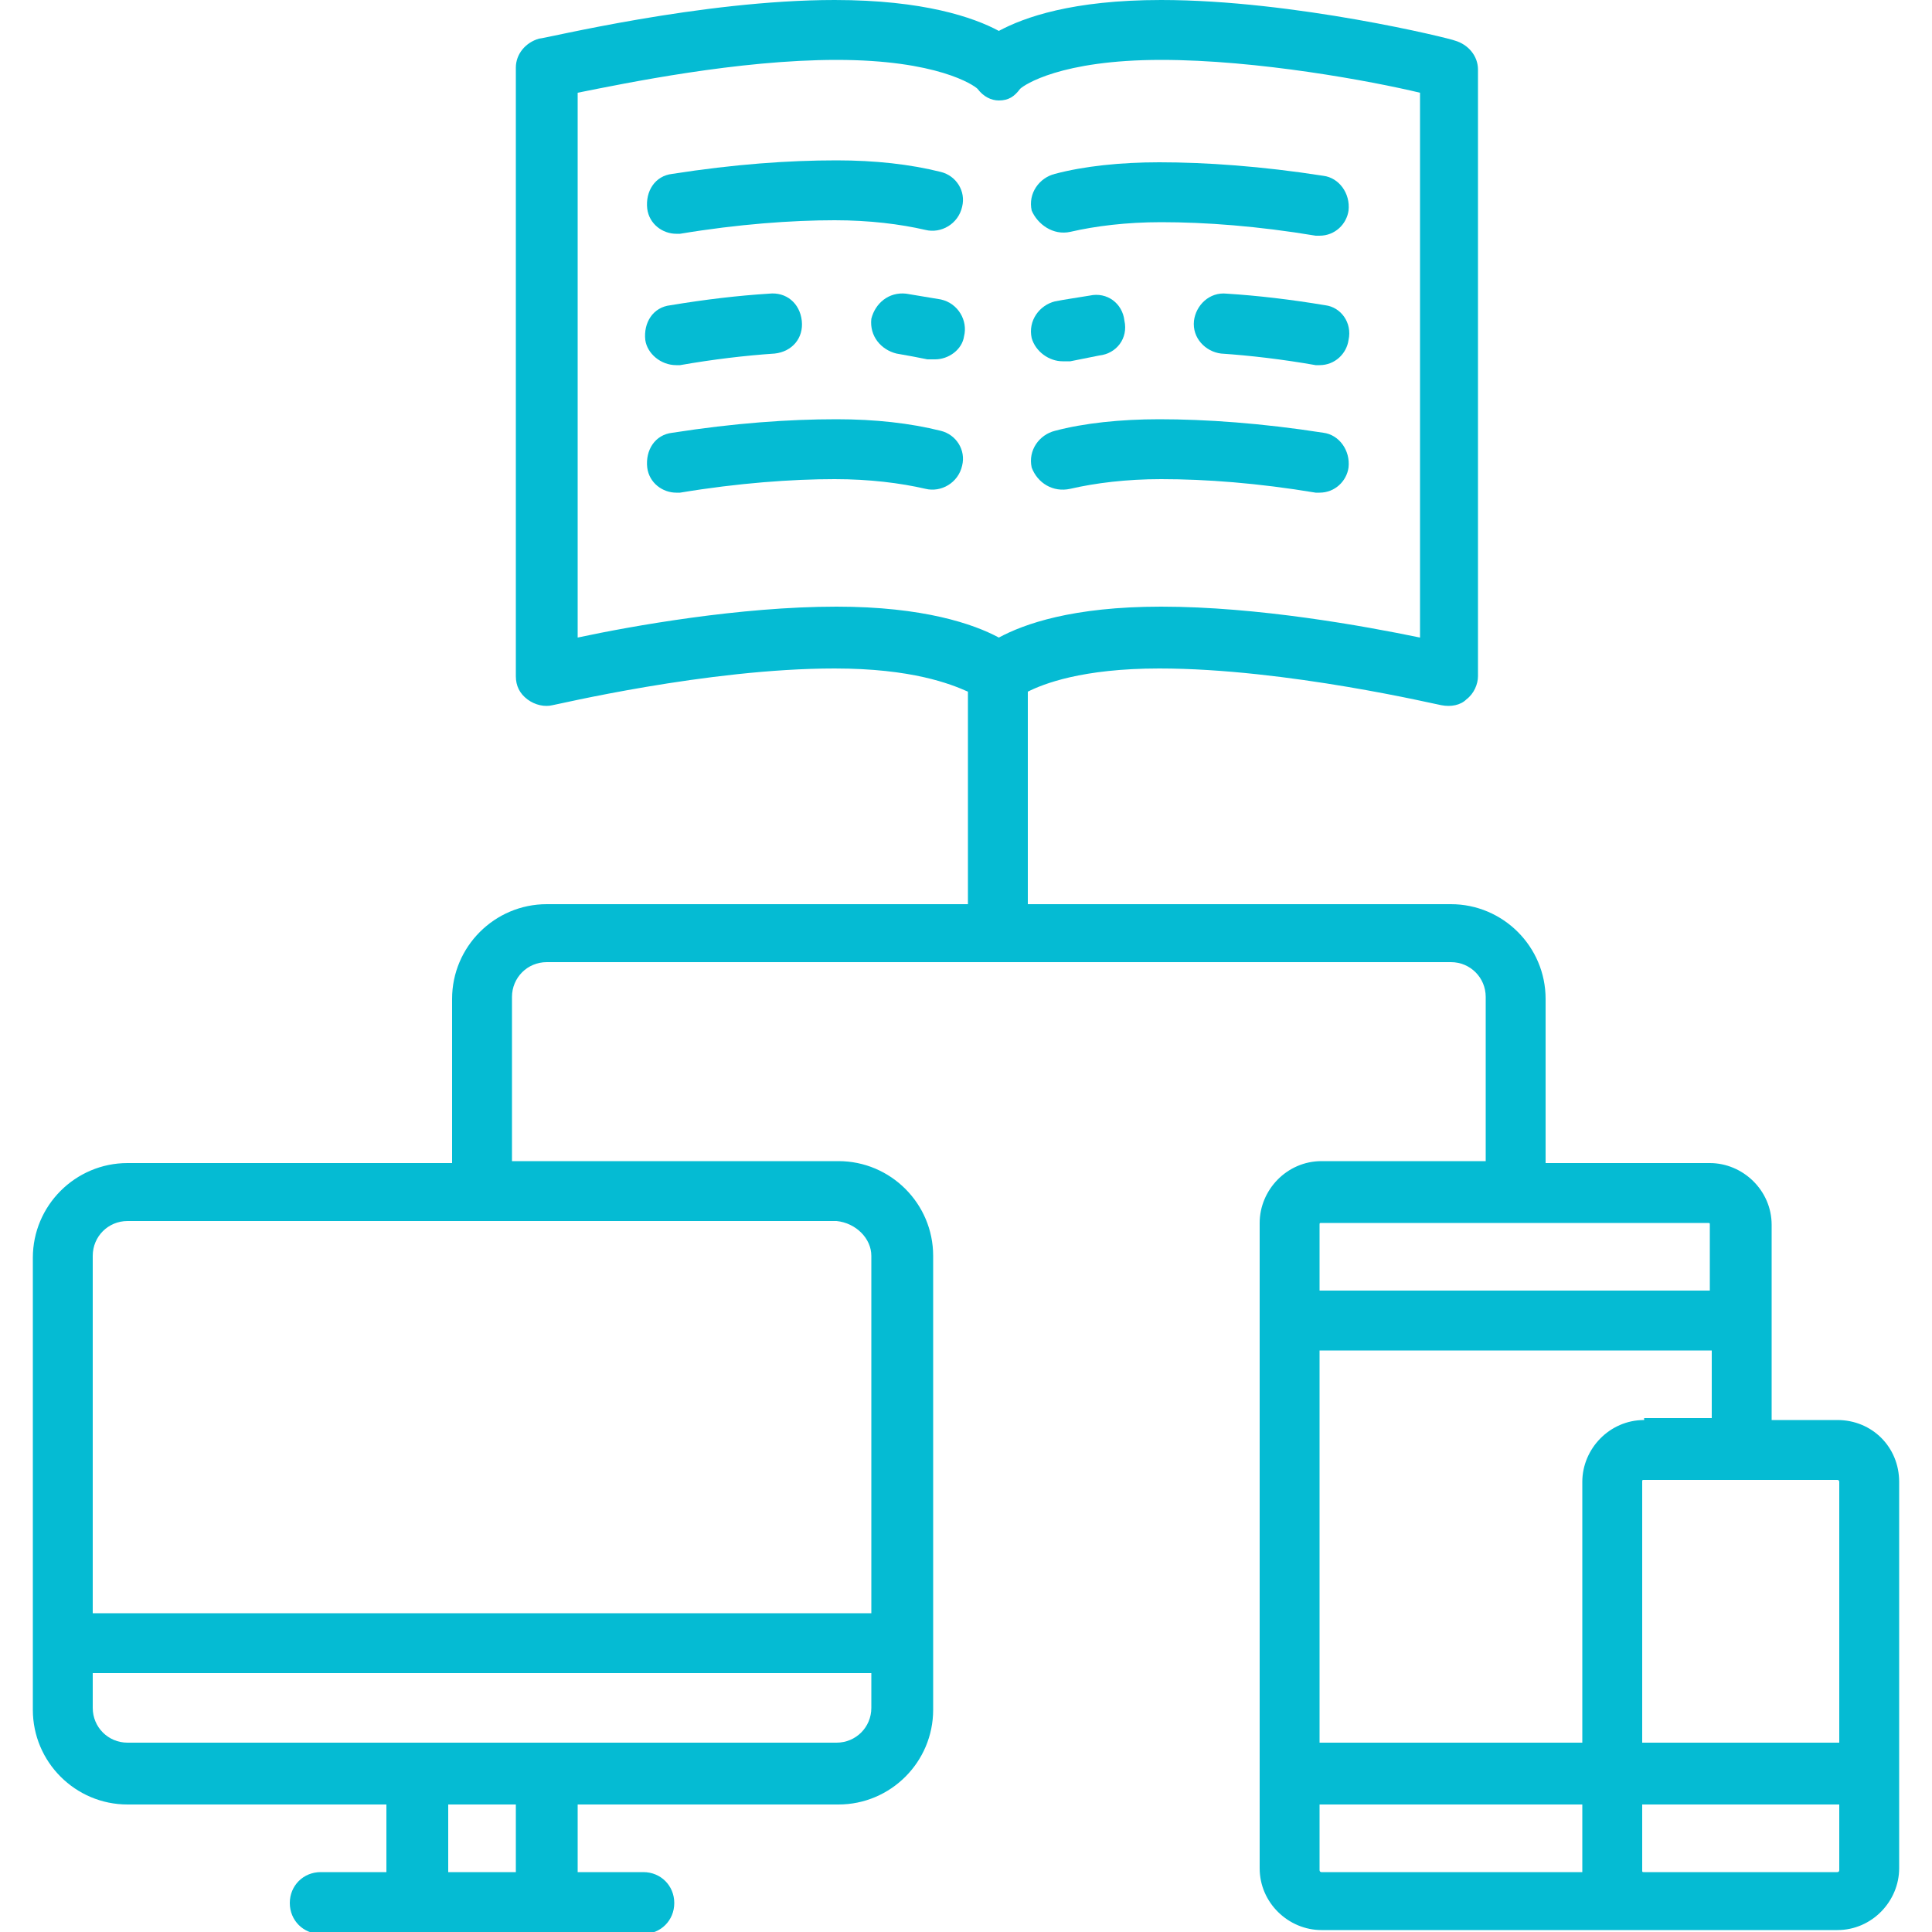 <?xml version="1.0" encoding="utf-8"?>
<!-- Generator: Adobe Illustrator 21.0.0, SVG Export Plug-In . SVG Version: 6.00 Build 0)  -->
<svg version="1.1" id="Layer_1" xmlns="http://www.w3.org/2000/svg" xmlns:xlink="http://www.w3.org/1999/xlink" x="0px" y="0px"
	 width="100px" height="100px" viewBox="0 0 100 100" enable-background="new 0 0 100 100" xml:space="preserve">
<g>
	<path fill="#05BBD3" d="M95.1,73.5h-3.4V63.4c0-1.8-1.5-3.2-3.2-3.2H80v-8.5c0-2.7-2.2-4.9-4.9-4.9H53.2l0-11
		c0.8-0.4,2.8-1.2,6.8-1.2c6.6,0,14.5,1.9,14.6,1.9c0.5,0.1,1,0,1.3-0.3c0.4-0.3,0.6-0.8,0.6-1.2V3.6c0-0.7-0.5-1.3-1.2-1.5
		C75.1,2,67,0,60.1,0c-4.6,0-7.1,0.9-8.4,1.6C50.4,0.9,47.8,0,43.2,0c-6.9,0-15,2-15.3,2c-0.7,0.2-1.2,0.8-1.2,1.5V35
		c0,0.5,0.2,0.9,0.6,1.2c0.4,0.3,0.9,0.4,1.3,0.3c0.1,0,8-1.9,14.6-1.9c4,0,6,0.8,6.9,1.2l0,11H28.3c-2.7,0-4.9,2.2-4.9,4.9v8.5H6.6
		c-2.7,0-4.9,2.2-4.9,4.9v23.4c0,2.7,2.2,4.9,4.9,4.9H20v3.5h-3.4c-0.9,0-1.6,0.7-1.6,1.6c0,0.9,0.7,1.6,1.6,1.6h16.7
		c0.9,0,1.6-0.7,1.6-1.6c0-0.9-0.7-1.6-1.6-1.6h-3.4v-3.5h13.5c2.7,0,4.9-2.2,4.9-4.9V65c0-2.7-2.2-4.9-4.9-4.9H26.5v-8.5
		c0-1,0.8-1.8,1.8-1.8h46.8c1,0,1.8,0.8,1.8,1.8v8.5h-8.5c-1.8,0-3.2,1.5-3.2,3.2v33.4c0,1.8,1.5,3.2,3.2,3.2h26.7
		c1.8,0,3.2-1.5,3.2-3.2v-20C98.3,74.9,96.9,73.5,95.1,73.5z M29.9,33V4.8c2.5-0.5,8.3-1.7,13.4-1.7c5.2,0,7.1,1.3,7.3,1.5
		c0.3,0.4,0.7,0.6,1.1,0.6c0.5,0,0.8-0.2,1.1-0.6c0.2-0.2,2.1-1.5,7.3-1.5c5,0,10.9,1.1,13.4,1.7V33c-2.9-0.6-8.4-1.6-13.4-1.6
		c-4.6,0-7.1,0.9-8.4,1.6c-1.3-0.7-3.9-1.6-8.4-1.6C38.3,31.4,32.7,32.4,29.9,33z M26.7,96.9h-3.5v-3.5h3.5V96.9z M43.3,90.2H6.6
		c-1,0-1.8-0.8-1.8-1.8v-1.8h40.3v1.8C45.1,89.4,44.3,90.2,43.3,90.2z M45.1,65v18.5H4.8V65c0-1,0.8-1.8,1.8-1.8h36.7
		C44.3,63.3,45.1,64.1,45.1,65z M95.2,76.7v13.5H85V76.7c0-0.1,0-0.1,0.1-0.1h10C95.2,76.6,95.2,76.7,95.2,76.7z M85.1,73.5
		c-1.8,0-3.2,1.5-3.2,3.2v13.5H68.3V69.9h20.3v3.5H85.1z M68.4,63.3h20c0.1,0,0.1,0,0.1,0.1v3.4H68.3v-3.4
		C68.3,63.3,68.3,63.3,68.4,63.3z M68.3,96.8v-3.4h13.6v3.4c0,0,0,0.1,0,0.1H68.4C68.3,96.9,68.3,96.8,68.3,96.8z M95.1,96.9h-10
		c-0.1,0-0.1,0-0.1-0.1v-3.4h10.2v3.4C95.2,96.8,95.2,96.9,95.1,96.9z"/>
	<path fill="#05BBD3" d="M55.4,12c1.3-0.3,2.9-0.5,4.7-0.5c2.3,0,5,0.2,8,0.7c0.1,0,0.2,0,0.2,0c0.8,0,1.4-0.6,1.5-1.3
		c0.1-0.9-0.5-1.7-1.3-1.8c-3.2-0.5-6.1-0.7-8.5-0.7c-2,0-3.9,0.2-5.4,0.6c-0.8,0.2-1.4,1-1.2,1.9C53.7,11.6,54.5,12.2,55.4,12z"/>
	<path fill="#05BBD3" d="M55.4,25.3c1.3-0.3,2.9-0.5,4.7-0.5c2.3,0,5,0.2,8,0.7c0.1,0,0.2,0,0.2,0c0.8,0,1.4-0.6,1.5-1.3
		c0.1-0.9-0.5-1.7-1.3-1.8c-3.2-0.5-6.1-0.7-8.5-0.7c-2,0-3.9,0.2-5.4,0.6c-0.8,0.2-1.4,1-1.2,1.9C53.7,25,54.5,25.5,55.4,25.3z"/>
	<path fill="#05BBD3" d="M55,18.7c0.1,0,0.2,0,0.4,0c0.5-0.1,1-0.2,1.5-0.3c0.9-0.1,1.5-0.9,1.3-1.8c-0.1-0.9-0.9-1.5-1.8-1.3
		c-0.6,0.1-1.3,0.2-1.8,0.3c-0.8,0.2-1.4,1-1.2,1.9C53.6,18.2,54.3,18.7,55,18.7z"/>
	<path fill="#05BBD3" d="M68.6,15.8c-1.8-0.3-3.5-0.5-5.1-0.6c-0.9-0.1-1.6,0.6-1.7,1.4c-0.1,0.9,0.6,1.6,1.4,1.7
		c1.5,0.1,3.2,0.3,4.9,0.6c0.1,0,0.2,0,0.2,0c0.8,0,1.4-0.6,1.5-1.3C70,16.7,69.4,15.9,68.6,15.8z"/>
	<path fill="#05BBD3" d="M48.7,8.9c-1.6-0.4-3.4-0.6-5.4-0.6c-2.5,0-5.3,0.2-8.5,0.7c-0.9,0.1-1.4,0.9-1.3,1.8
		c0.1,0.8,0.8,1.3,1.5,1.3c0.1,0,0.2,0,0.2,0c3-0.5,5.8-0.7,8-0.7c1.8,0,3.4,0.2,4.7,0.5c0.8,0.2,1.7-0.3,1.9-1.2
		C50,9.9,49.5,9.1,48.7,8.9z"/>
	<path fill="#05BBD3" d="M48.7,22.3c-1.6-0.4-3.4-0.6-5.4-0.6c-2.5,0-5.3,0.2-8.5,0.7c-0.9,0.1-1.4,0.9-1.3,1.8
		c0.1,0.8,0.8,1.3,1.5,1.3c0.1,0,0.2,0,0.2,0c3-0.5,5.8-0.7,8-0.7c1.8,0,3.4,0.2,4.7,0.5c0.8,0.2,1.7-0.3,1.9-1.2
		C50,23.3,49.5,22.5,48.7,22.3z"/>
	<path fill="#05BBD3" d="M48,18.6c0.1,0,0.2,0,0.4,0c0.7,0,1.4-0.5,1.5-1.2c0.2-0.8-0.3-1.7-1.2-1.9c-0.6-0.1-1.2-0.2-1.8-0.3
		c-0.9-0.1-1.6,0.5-1.8,1.3c-0.1,0.9,0.5,1.6,1.3,1.8C47,18.4,47.5,18.5,48,18.6z"/>
	<path fill="#05BBD3" d="M35,18.9c0.1,0,0.2,0,0.2,0c1.7-0.3,3.4-0.5,4.9-0.6c0.9-0.1,1.5-0.8,1.4-1.7c-0.1-0.9-0.8-1.5-1.7-1.4
		c-1.6,0.1-3.3,0.3-5.1,0.6c-0.9,0.1-1.4,0.9-1.3,1.8C33.5,18.3,34.2,18.9,35,18.9z"/>
</g>
<g>
</g>
<g>
</g>
<g>
</g>
<g>
</g>
<g>
</g>
<g>
</g>
<g>
</g>
<g>
</g>
<g>
</g>
<g>
</g>
<g>
</g>
<g>
</g>
<g>
</g>
<g>
</g>
<g>
</g>
</svg>
